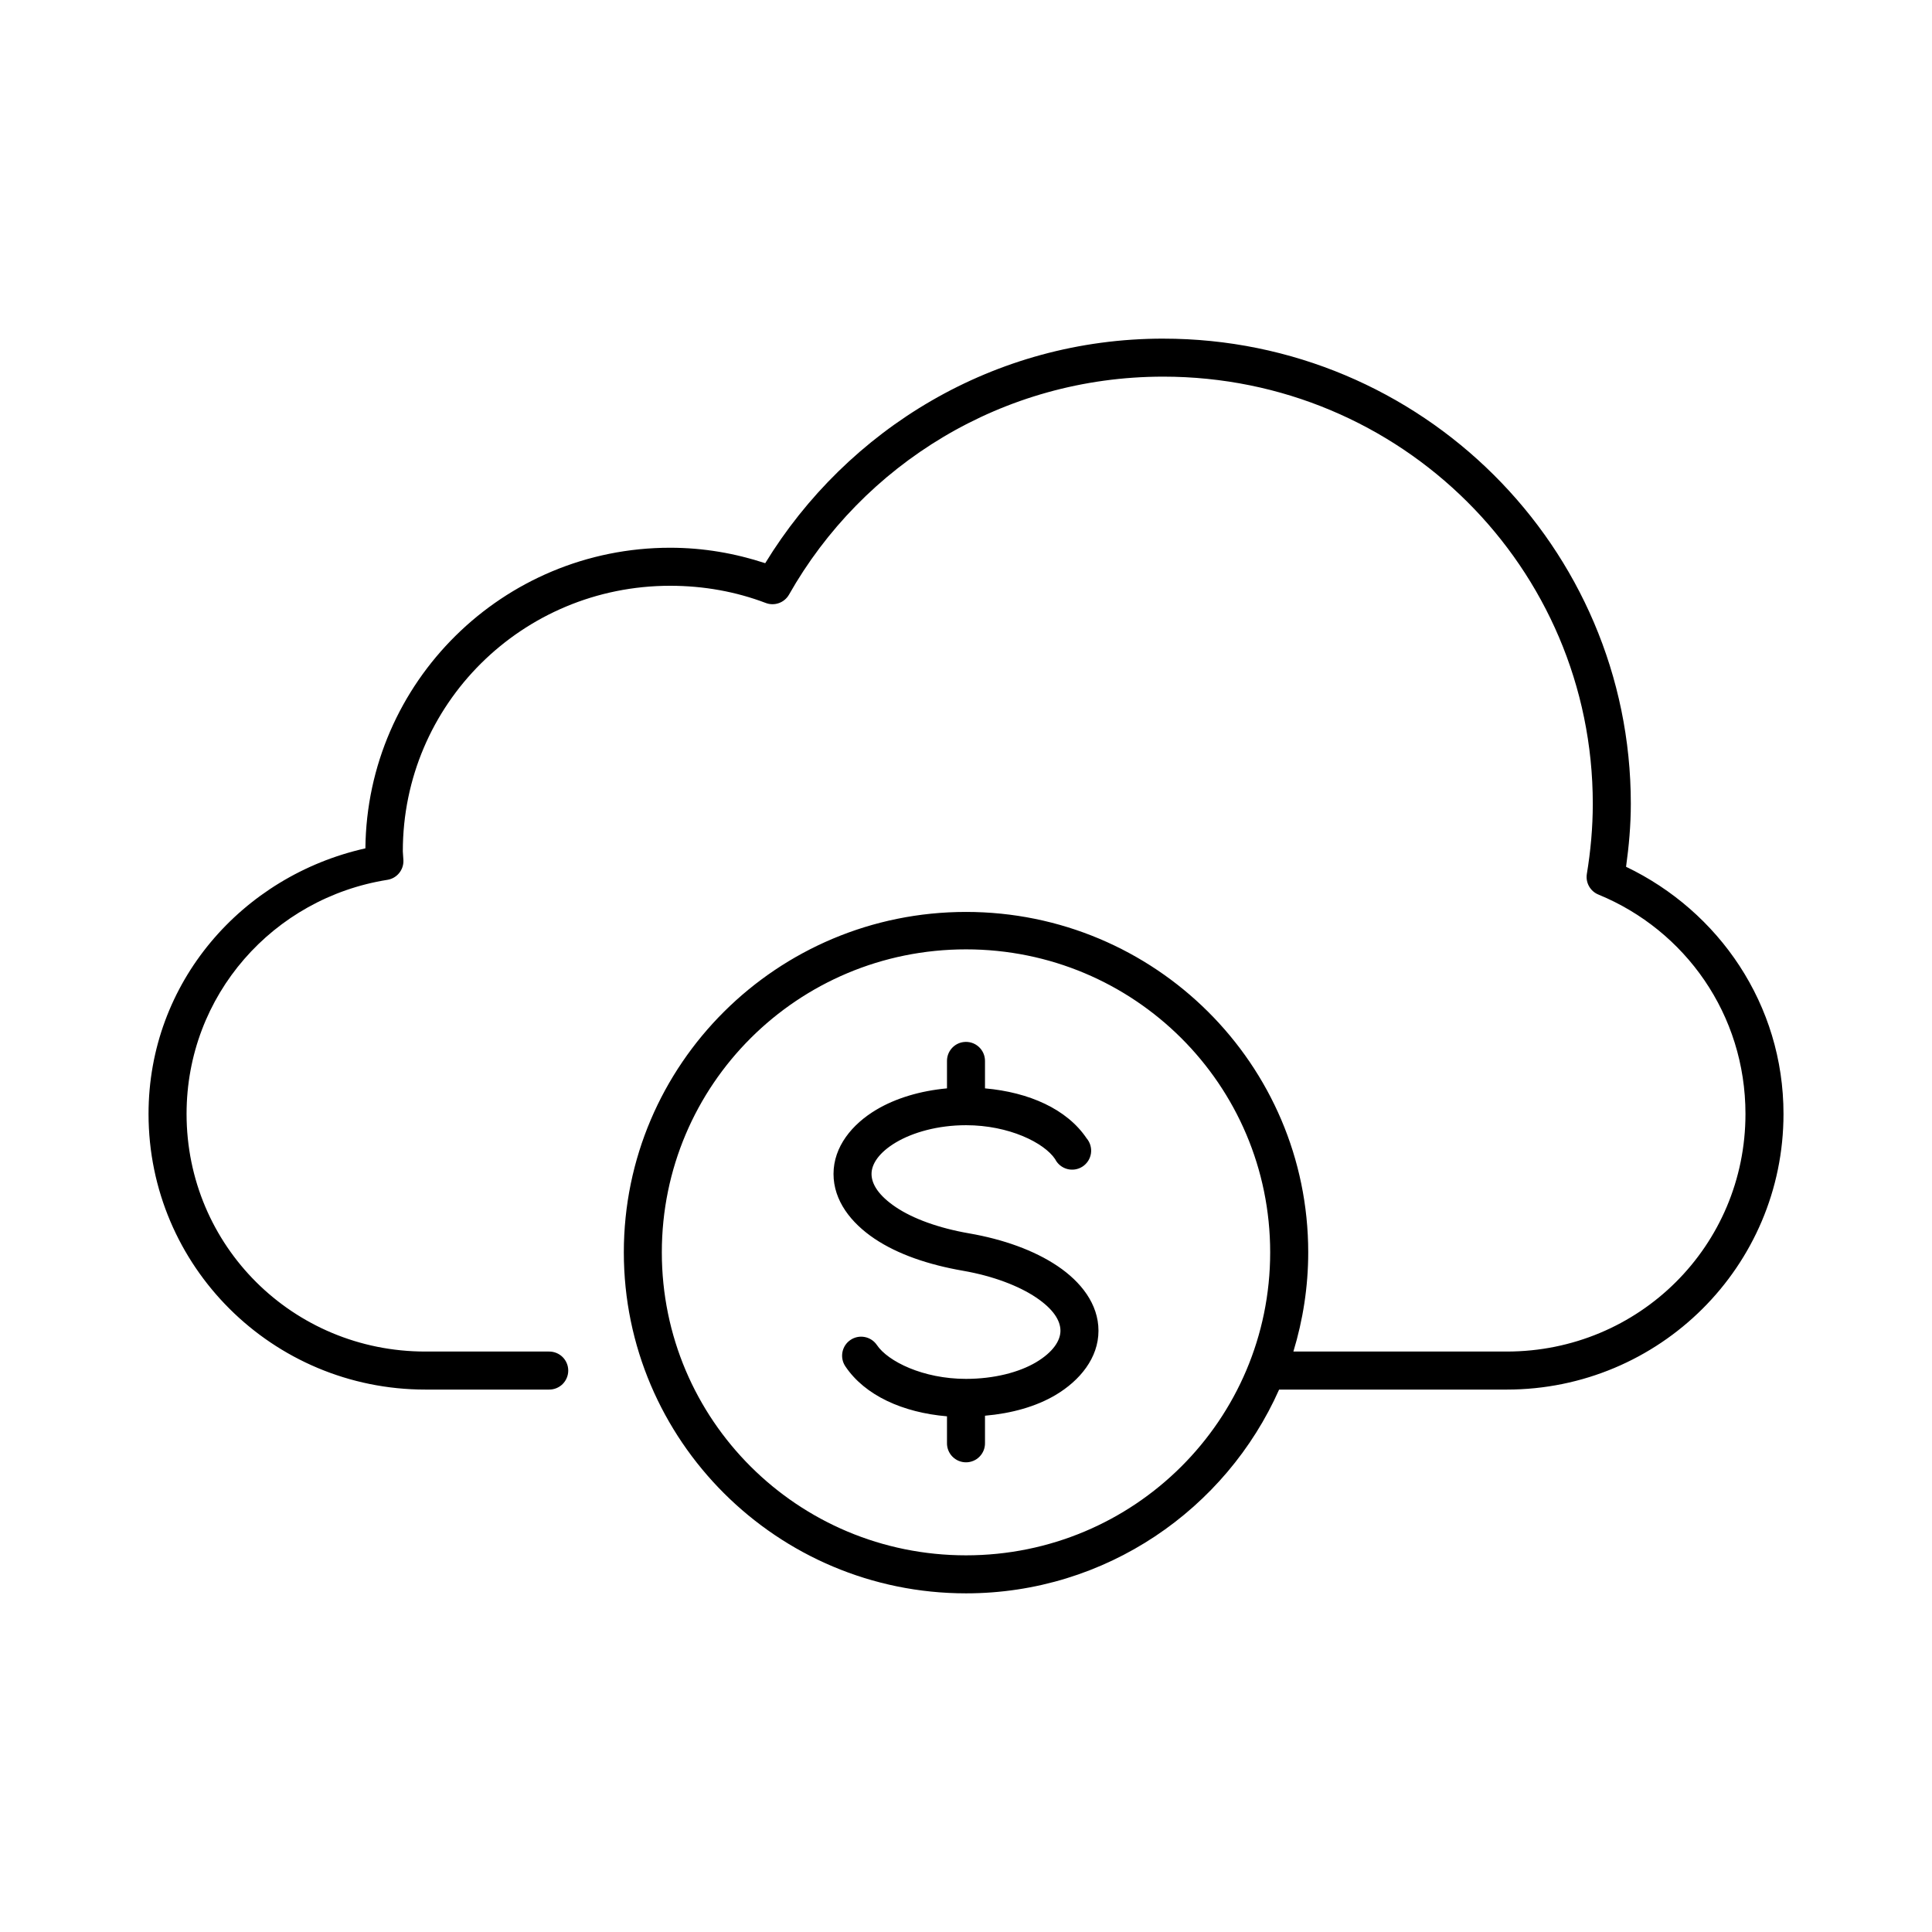 <?xml version="1.0" encoding="UTF-8"?>
<!-- Uploaded to: ICON Repo, www.svgrepo.com, Generator: ICON Repo Mixer Tools -->
<svg fill="#000000" width="800px" height="800px" version="1.1" viewBox="144 144 512 512" xmlns="http://www.w3.org/2000/svg">
 <path d="m452.27 233.74c-44.812 0-83.734 23.98-105.48 59.512-7.984-2.613-16.355-4.094-25.191-4.094-44.344 0-80.328 35.598-80.766 79.664-32.723 7.336-57.469 35.574-57.469 70.379 0 40.367 32.844 73.051 73.367 73.051h32.75c1.348 0.02 2.648-0.504 3.609-1.449 0.957-0.949 1.5-2.242 1.5-3.59s-0.543-2.641-1.5-3.586c-0.961-0.949-2.262-1.469-3.609-1.453h-32.75c-35.137 0-63.289-28.043-63.289-62.973 0-31.496 22.996-57.234 53.215-62.035 2.531-0.398 4.359-2.633 4.25-5.195-0.035-1.031-0.156-1.785-0.156-2.359 0-38.969 31.652-70.375 70.848-70.375 8.945 0 17.5 1.574 25.348 4.562 2.309 0.871 4.91-0.062 6.141-2.203 19.516-34.453 56.559-57.781 99.188-57.781 62.941 0 113.83 50.605 113.83 113.2 0 6.289-0.578 12.547-1.574 18.578-0.383 2.352 0.93 4.648 3.148 5.512 22.906 9.434 38.887 31.746 38.887 58.098 0 34.93-28.152 62.973-63.289 62.973h-56.52c2.531-8.301 3.934-17.176 3.934-26.289 0-49.824-40.625-90.215-90.684-90.215-50.062 0-90.688 40.391-90.688 90.215s40.625 90.367 90.688 90.367c37.039 0 68.879-22.289 82.969-54h60.301c40.523 0 73.367-32.684 73.367-73.051 0-29.008-17.133-53.723-41.723-65.496 0.758-5.492 1.262-10.996 1.262-16.691 0-68.074-55.547-123.27-123.91-123.27zm-52.27 161.85c44.602 0 80.609 35.902 80.609 80.297 0 44.391-36.008 80.293-80.609 80.293-44.605 0-80.609-35.902-80.609-80.293 0-44.395 36.004-80.297 80.609-80.297zm-0.633 24.562c-2.531 0.316-4.426 2.484-4.406 5.035v7.242c-7.082 0.656-13.559 2.59-18.734 5.668-6.398 3.809-11.336 9.789-11.336 17.004 0 7.121 4.68 13.004 10.863 17.164 6.18 4.152 14.348 6.918 23.457 8.5 8.031 1.395 14.832 4.039 19.367 7.086 4.531 3.047 6.453 6.078 6.453 8.816 0 2.641-1.996 5.688-6.453 8.344-4.461 2.652-11.105 4.406-18.578 4.406-11.395 0-20.703-4.641-23.617-8.973-1.566-2.305-4.703-2.902-7.008-1.34-2.305 1.566-2.902 4.703-1.336 7.008 5.188 7.715 15.223 12.23 26.922 13.227v7.082c-0.02 1.352 0.504 2.648 1.449 3.609 0.949 0.961 2.238 1.5 3.59 1.5 1.348 0 2.641-0.539 3.586-1.5 0.949-0.961 1.469-2.258 1.449-3.609v-7.242c7.078-0.613 13.559-2.43 18.738-5.508 6.394-3.809 11.336-9.789 11.336-17.004 0-7.121-4.684-13.004-10.863-17.16-6.184-4.156-14.352-7.082-23.461-8.66-8.031-1.395-14.832-3.883-19.363-6.93s-6.457-6.078-6.457-8.816c0-2.641 1.996-5.688 6.457-8.344 4.457-2.652 11.105-4.566 18.578-4.566 11.391 0 20.699 4.641 23.613 8.977 0.641 1.293 1.809 2.25 3.203 2.629 1.395 0.375 2.887 0.137 4.09-0.66 1.207-0.797 2.012-2.07 2.215-3.504 0.199-1.43-0.223-2.879-1.164-3.977-5.188-7.715-15.223-12.199-26.922-13.227v-7.242c0.012-1.453-0.605-2.84-1.691-3.805-1.082-0.965-2.535-1.414-3.977-1.23z"/>
</svg>